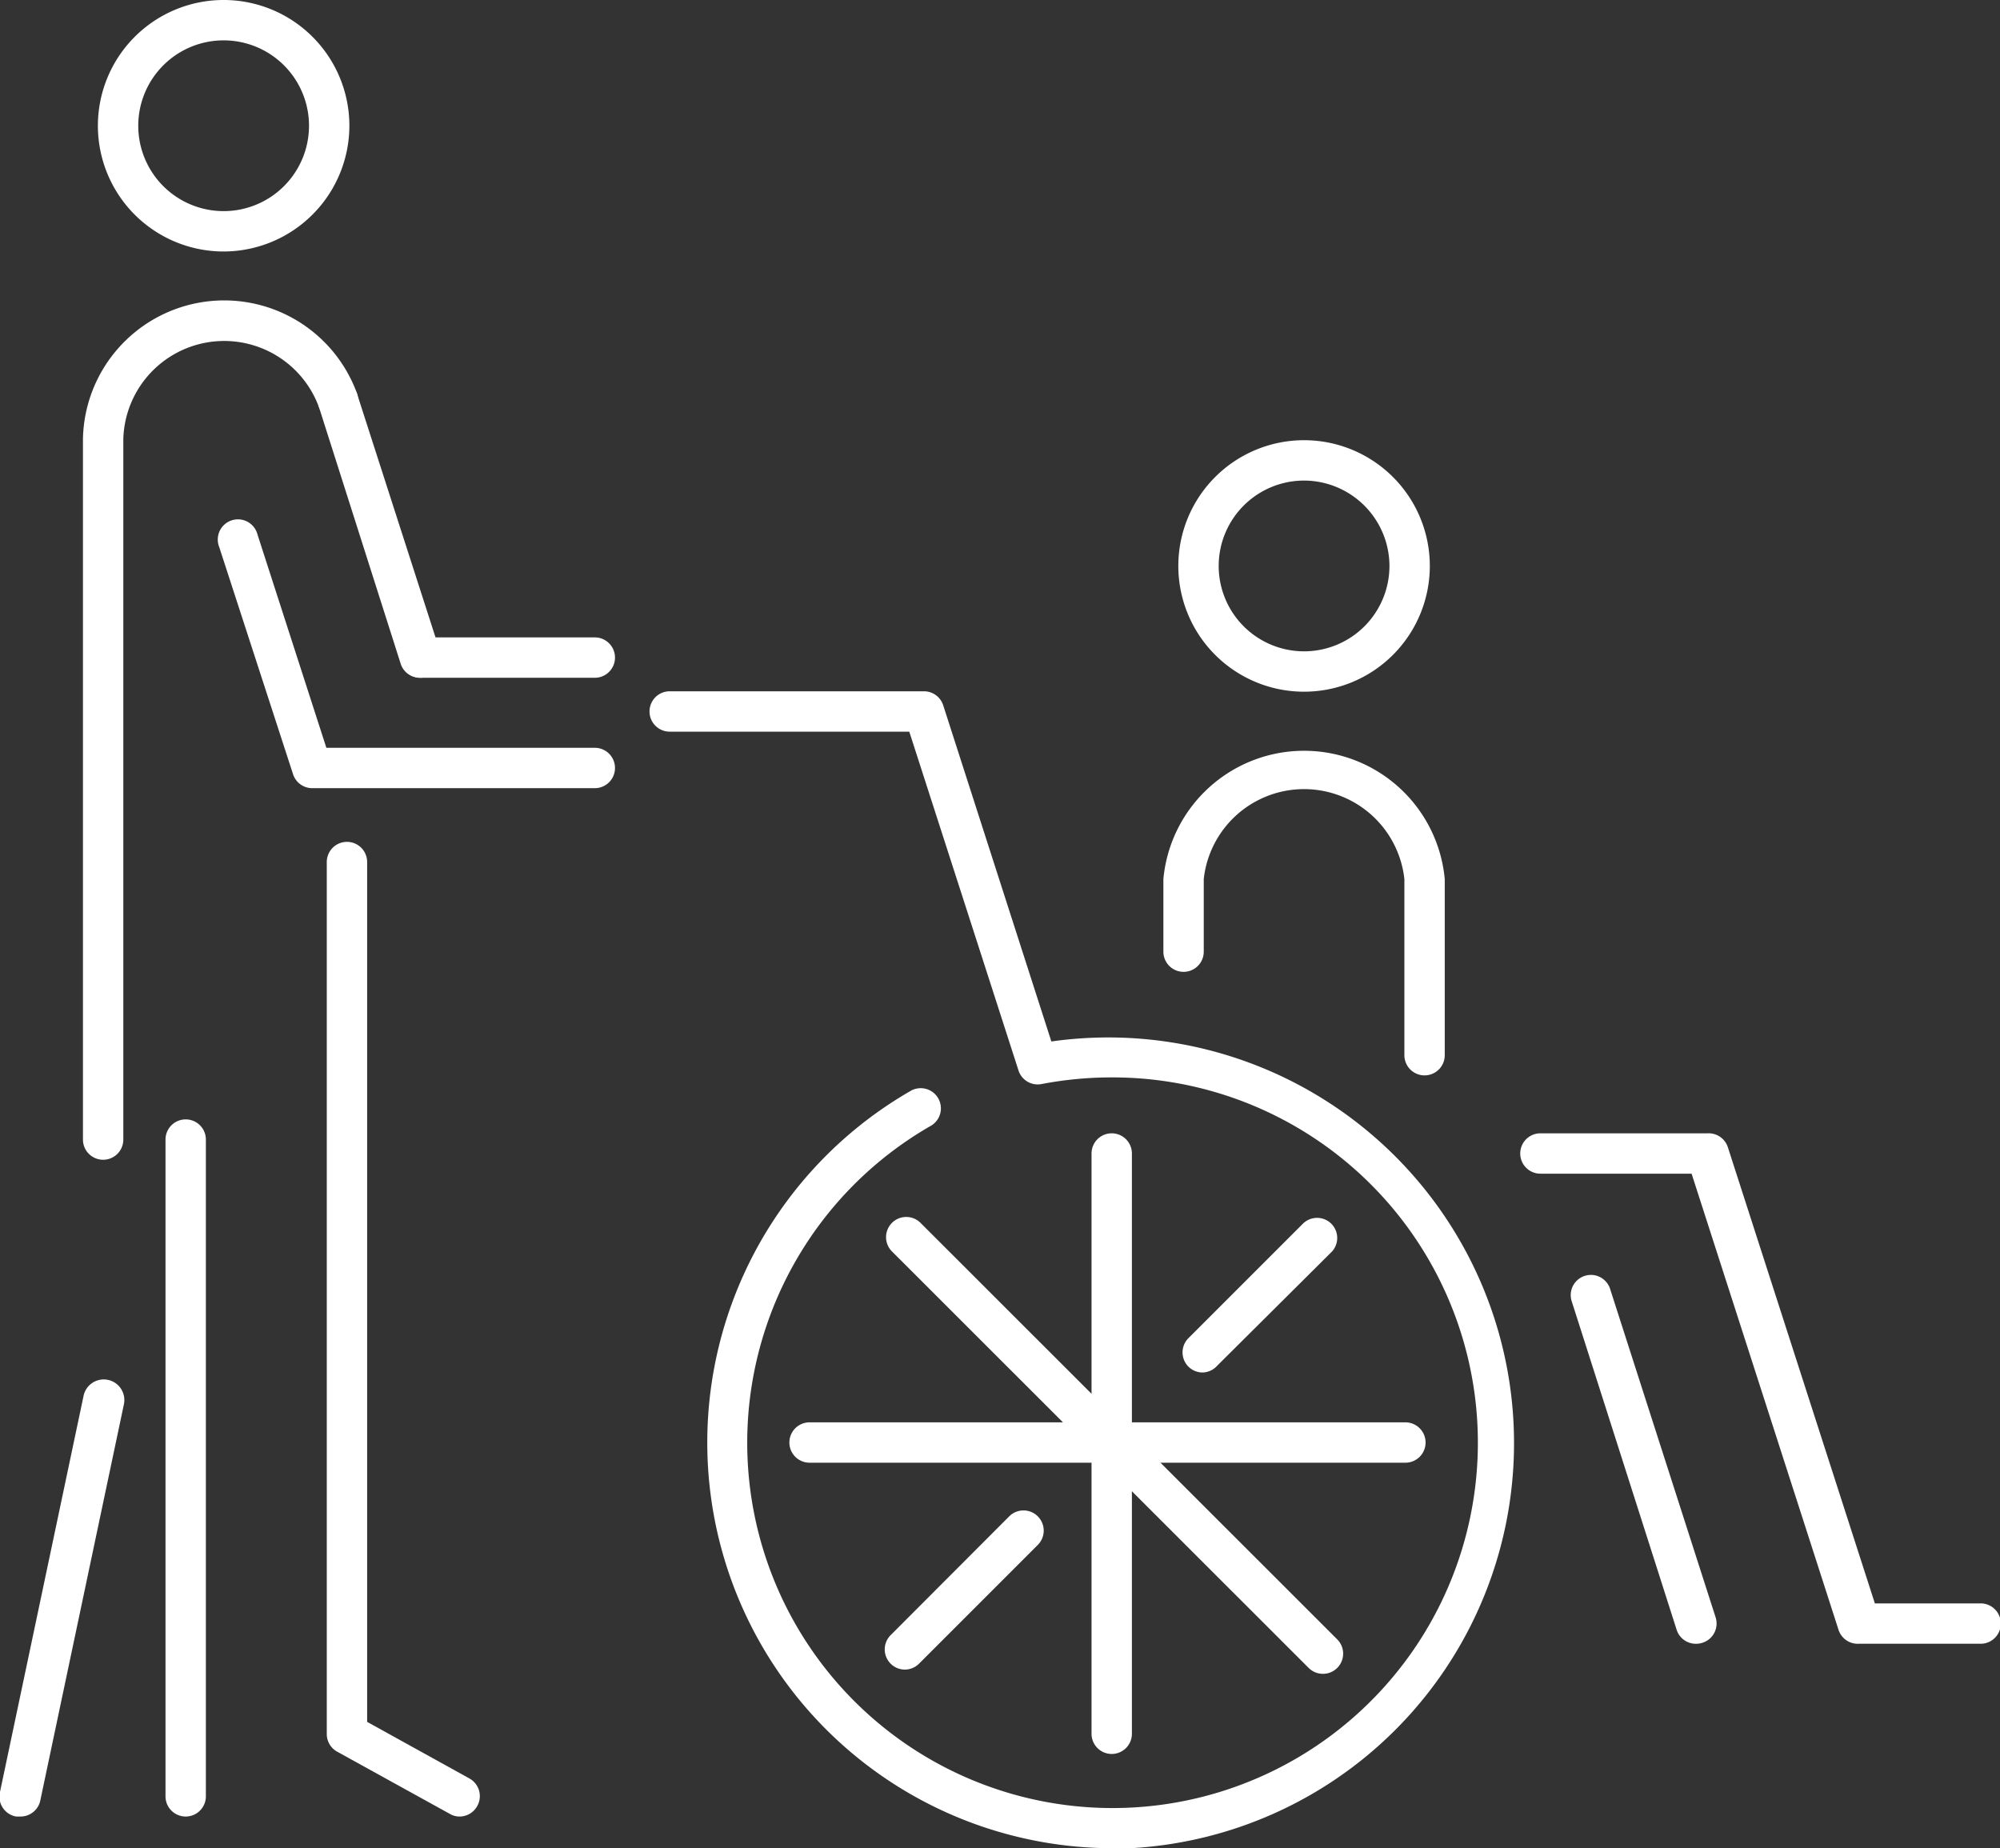 <svg xmlns="http://www.w3.org/2000/svg" viewBox="0 0 99.09 91.57"><rect x="0" y="0" width="99.09" height="91.57" fill="#333333" stroke="none"/><defs><style>.cls-1{fill:#fff;}</style></defs><g id="レイヤー_2" data-name="レイヤー 2"><g id="レイヤー_1-2" data-name="レイヤー 1"><path class="cls-1" d="M55.08,91.57a20.1,20.1,0,0,1-10-37.5,1,1,0,1,1,1,1.73,18.1,18.1,0,1,0,9-2.42,18.4,18.4,0,0,0-3.48.33A1,1,0,0,1,50.45,53l-5.4-16.75H33.18a1,1,0,0,1,0-2h12.6a1,1,0,0,1,.95.69L52.09,51.6a20.1,20.1,0,1,1,3,40Z"/><path class="cls-1" d="M55.08,86.9a1,1,0,0,1-1-1V57.15a1,1,0,1,1,2,0V85.9A1,1,0,0,1,55.08,86.9Z"/><path class="cls-1" d="M69.63,72.47H40.11a1,1,0,0,1,0-2H69.63a1,1,0,0,1,0,2Z"/><path class="cls-1" d="M65.54,82.93a1,1,0,0,1-.71-.3L44.19,62a1,1,0,0,1,0-1.41,1,1,0,0,1,1.42,0L66.25,81.22a1,1,0,0,1-.71,1.71Z"/><path class="cls-1" d="M44.83,82.72a1,1,0,0,1-.7-.29,1,1,0,0,1,0-1.42L50,75.13a1,1,0,0,1,1.42,0,1,1,0,0,1,0,1.41l-5.89,5.89A1,1,0,0,1,44.83,82.72Z"/><path class="cls-1" d="M59.59,68a1,1,0,0,1-.71-.29,1,1,0,0,1,0-1.41l5.67-5.67a1,1,0,0,1,1.41,0A1,1,0,0,1,66,62L60.3,67.67A1,1,0,0,1,59.59,68Z"/><path class="cls-1" d="M98.09,81.44h-6a1,1,0,0,1-1-.69l-7.28-22.6H76.32a1,1,0,0,1,0-2h8.29a1,1,0,0,1,1,.7l7.28,22.59h5.24a1,1,0,0,1,0,2Z"/><path class="cls-1" d="M84.07,81.44a1,1,0,0,1-1-.69L77.86,64.44a1,1,0,0,1,1.9-.62L85,80.13a1,1,0,0,1-.65,1.26A1,1,0,0,1,84.07,81.44Z"/><path class="cls-1" d="M64.61,34.27A6.23,6.23,0,1,1,70.84,28,6.23,6.23,0,0,1,64.61,34.27Zm0-10.46A4.23,4.23,0,1,0,68.84,28,4.24,4.24,0,0,0,64.61,23.81Z"/><path class="cls-1" d="M70.58,53.28a1,1,0,0,1-1-1V43.55a5,5,0,0,0-9.94,0v3.6a1,1,0,0,1-2,0v-3.6a7,7,0,0,1,13.94,0v8.73A1,1,0,0,1,70.58,53.28Z"/><path class="cls-1" d="M11.09,12.46a6.23,6.23,0,1,1,6.22-6.23A6.24,6.24,0,0,1,11.09,12.46ZM11.09,2a4.23,4.23,0,1,0,4.22,4.23A4.23,4.23,0,0,0,11.09,2Z"/><path class="cls-1" d="M29.47,39.05h-14a1,1,0,0,1-.95-.69L10.86,27.1a1,1,0,1,1,1.9-.61l3.41,10.56h13.3a1,1,0,0,1,0,2Z"/><path class="cls-1" d="M5.11,57.46a1,1,0,0,1-1-1V21.74A7,7,0,0,1,17.69,19.5a1,1,0,0,1-1.9.64,5,5,0,0,0-9.68,1.6V56.46A1,1,0,0,1,5.11,57.46Z"/><path class="cls-1" d="M29.47,33.58H20.85a1,1,0,0,1,0-2h8.62a1,1,0,0,1,0,2Z"/><path class="cls-1" d="M20.85,33.58a1,1,0,0,1-1-.7L15.79,20.13a1,1,0,0,1,1.9-.62L21.8,32.27a1,1,0,0,1-.64,1.26A1.12,1.12,0,0,1,20.85,33.58Z"/><path class="cls-1" d="M22.77,90a.94.94,0,0,1-.48-.13l-5.58-3.08a1,1,0,0,1-.52-.88V42.71a1,1,0,0,1,2,0v42.6l5.06,2.8a1,1,0,0,1,.4,1.36A1,1,0,0,1,22.77,90Z"/><path class="cls-1" d="M9.2,90a1,1,0,0,1-1-1V56.46a1,1,0,0,1,2,0V89A1,1,0,0,1,9.2,90Z"/><path class="cls-1" d="M1,90,.8,90A1,1,0,0,1,0,88.78L4.14,69.16a1,1,0,0,1,2,.41L2,89.19A1,1,0,0,1,1,90Z"/></g></g></svg>